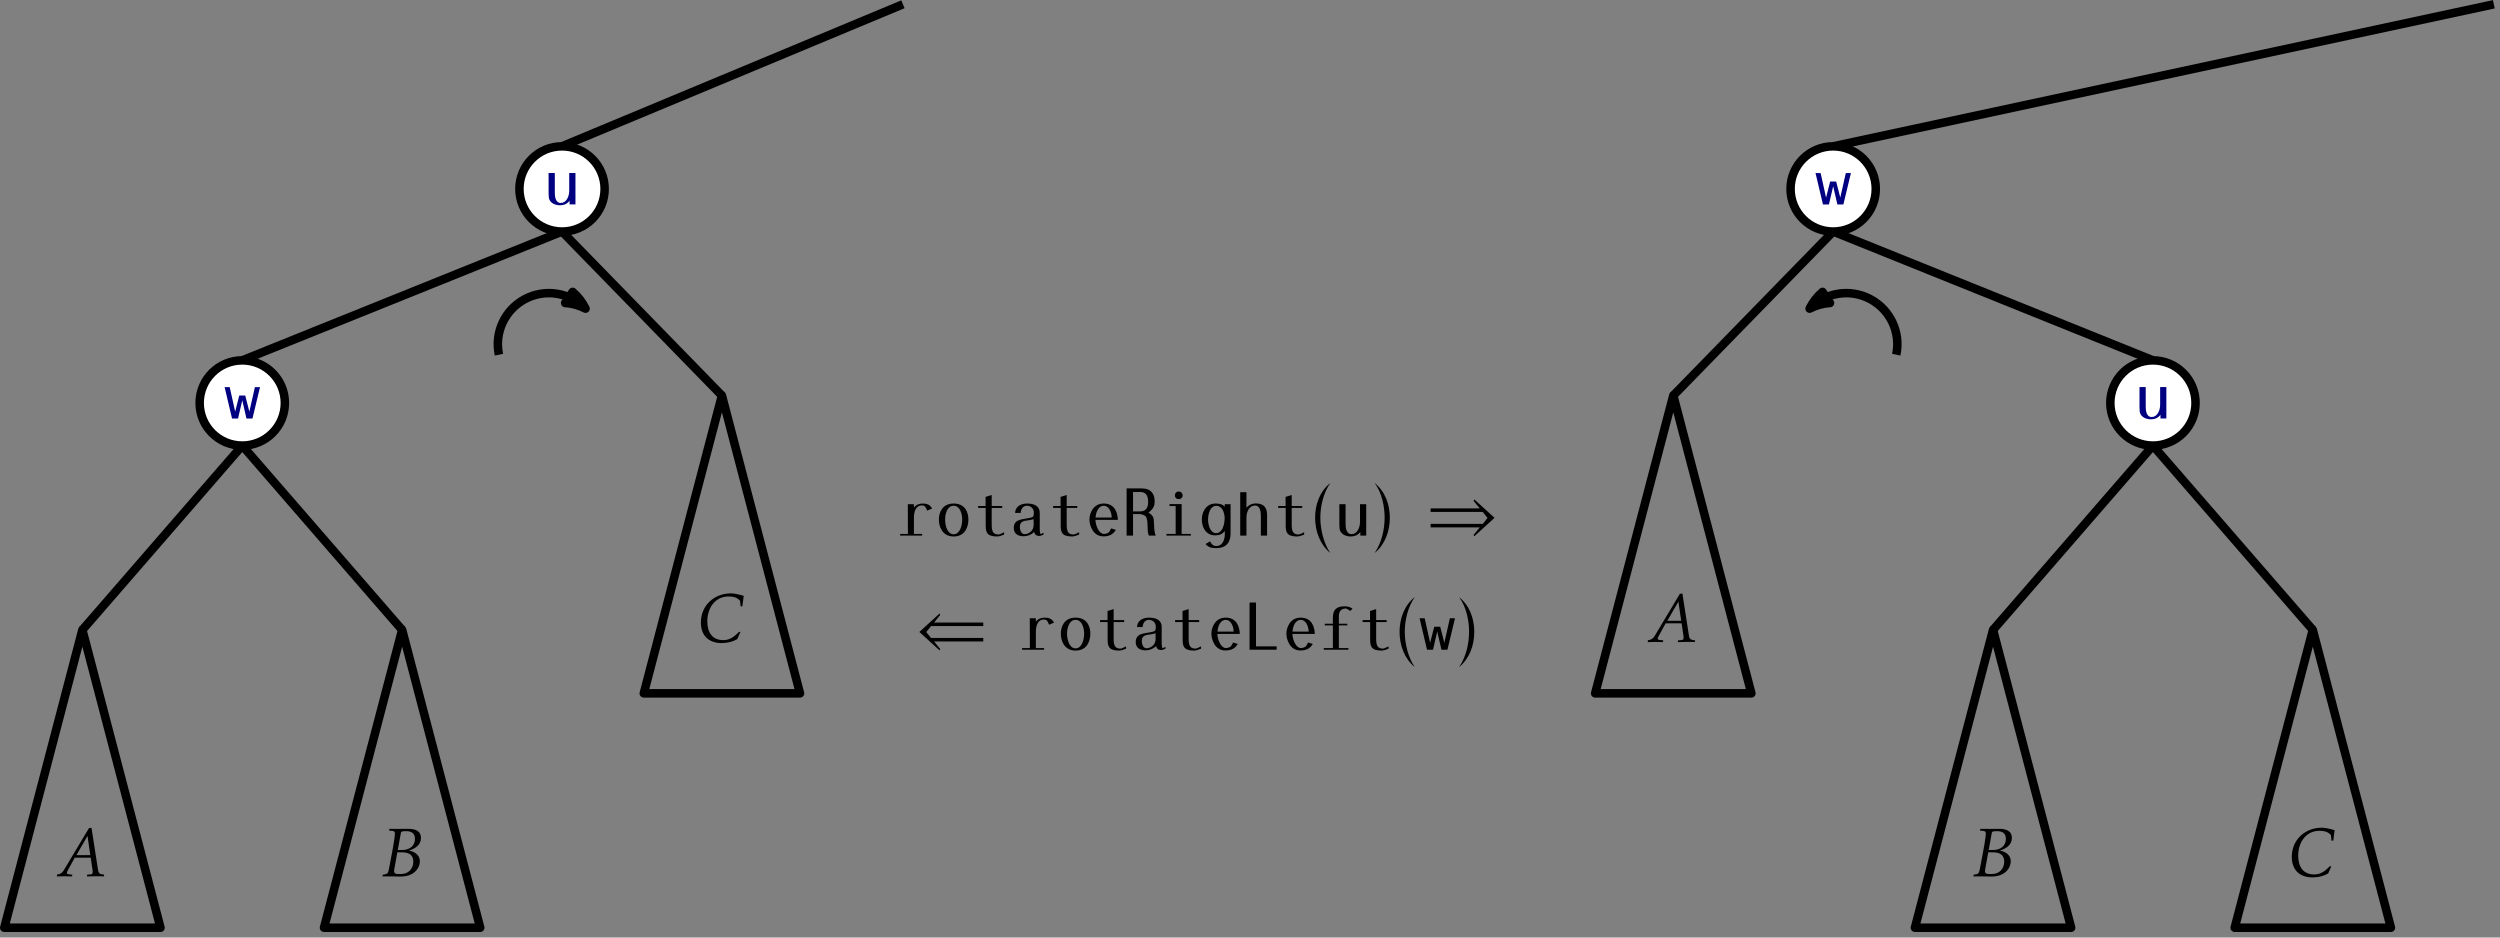 <?xml version="1.0" encoding="UTF-8"?>
<svg xmlns="http://www.w3.org/2000/svg" xmlns:xlink="http://www.w3.org/1999/xlink" width="352pt" height="132pt" viewBox="0 0 352 132" version="1.1">
<rect x="0" y="0" width="352" height="132" fill="#808080" stroke="none"/>
<defs>
<g>
<symbol overflow="visible" id="glyph0-0">
<path style="stroke:none;" d=""/>
</symbol>
<symbol overflow="visible" id="glyph0-1">
<path style="stroke:none;" d="M 4.891 -3.812 C 4.578 -4.359 4.188 -4.516 3.562 -4.516 C 3.062 -4.516 2.641 -4.344 2.328 -3.938 L 2.328 -4.422 L 1.469 -4.422 L 1.484 -0.234 L 0.391 -0.234 L 0.391 0 L 3.484 0 L 3.484 -0.234 L 2.328 -0.234 L 2.328 -2.547 C 2.328 -3.406 2.625 -4.25 3.422 -4.25 C 3.891 -4.25 3.984 -4.031 4.188 -3.516 Z M 4.891 -3.812 "/>
</symbol>
<symbol overflow="visible" id="glyph0-2">
<path style="stroke:none;" d="M 4.719 -2.25 C 4.719 -3.188 4.312 -4.516 2.641 -4.516 C 0.984 -4.516 0.562 -3.172 0.562 -2.25 C 0.562 -1.328 1 0.125 2.641 0.125 C 4.312 0.125 4.719 -1.312 4.719 -2.25 Z M 3.844 -2.25 C 3.844 -1.422 3.531 -0.188 2.641 -0.188 C 1.75 -0.188 1.438 -1.422 1.438 -2.25 C 1.438 -3.078 1.75 -4.203 2.641 -4.203 C 3.531 -4.203 3.844 -3.094 3.844 -2.25 Z M 3.844 -2.25 "/>
</symbol>
<symbol overflow="visible" id="glyph0-3">
<path style="stroke:none;" d="M 4.469 -0.141 L 4.469 -0.469 C 4.062 -0.266 3.812 -0.156 3.672 -0.156 C 2.906 -0.156 2.719 -0.625 2.719 -1.531 L 2.719 -3.891 L 4.203 -3.891 L 4.203 -4.172 L 2.719 -4.172 L 2.719 -5.719 L 1.859 -5.453 L 1.859 -4.172 L 0.812 -4.172 L 0.812 -3.891 L 1.875 -3.891 L 1.875 -1.453 C 1.875 -0.562 1.969 0.125 3.469 0.125 C 3.766 0.125 4.141 0 4.469 -0.141 Z M 4.469 -0.141 "/>
</symbol>
<symbol overflow="visible" id="glyph0-4">
<path style="stroke:none;" d="M 4.734 -0.141 L 4.734 -0.391 C 4.594 -0.344 4.562 -0.328 4.469 -0.266 C 4.422 -0.25 4.406 -0.219 4.391 -0.219 C 4.281 -0.219 4.25 -0.344 4.234 -0.5 C 4.203 -0.672 4.203 -0.859 4.203 -0.953 L 4.203 -3.203 C 4.203 -4.016 3.641 -4.516 2.438 -4.516 C 1.312 -4.516 0.75 -3.922 0.734 -3.188 L 1.516 -3.188 C 1.578 -3.906 1.969 -4.203 2.406 -4.203 C 2.812 -4.203 3.375 -3.922 3.375 -3.234 C 3.375 -2.625 3.297 -2.609 2.688 -2.469 C 2.188 -2.359 1.656 -2.344 1.219 -2.156 C 0.766 -1.953 0.547 -1.625 0.547 -1.062 C 0.547 -0.484 0.891 0.094 1.938 0.094 C 2.5 0.094 3 -0.125 3.422 -0.5 C 3.5 -0.172 3.672 0.047 4.172 0.047 C 4.281 0.047 4.375 0 4.469 -0.031 C 4.562 -0.062 4.641 -0.094 4.734 -0.141 Z M 3.344 -1.469 C 3.344 -0.656 2.625 -0.203 2.062 -0.203 C 1.672 -0.203 1.406 -0.641 1.406 -1.25 C 1.406 -1.75 1.672 -1.984 2.094 -2.078 C 2.266 -2.109 2.5 -2.141 2.719 -2.172 C 2.922 -2.203 3.125 -2.25 3.344 -2.312 Z M 3.344 -1.469 "/>
</symbol>
<symbol overflow="visible" id="glyph0-5">
<path style="stroke:none;" d="M 4.641 -2.219 C 4.609 -3.25 4.203 -4.516 2.641 -4.516 C 1.172 -4.516 0.641 -3.125 0.641 -2.266 C 0.641 -1.422 1.141 0.109 2.609 0.109 C 3.453 0.109 3.984 -0.172 4.359 -0.812 L 3.688 -1.016 C 3.594 -0.812 3.516 -0.641 3.406 -0.5 C 3.312 -0.359 2.953 -0.234 2.688 -0.234 C 2 -0.234 1.516 -1.359 1.484 -2.219 Z M 3.781 -2.547 L 1.5 -2.547 C 1.578 -3.531 2.031 -4.203 2.656 -4.203 C 3.266 -4.203 3.734 -3.531 3.781 -2.547 Z M 3.781 -2.547 "/>
</symbol>
<symbol overflow="visible" id="glyph0-6">
<path style="stroke:none;" d="M 4.688 0 C 4.531 -0.406 4.484 -0.844 4.469 -1.281 C 4.453 -1.562 4.453 -1.859 4.422 -2.125 C 4.391 -2.5 4.344 -2.844 3.672 -3.234 C 4.422 -3.781 4.547 -4.297 4.547 -4.781 C 4.547 -5.812 4.094 -6.641 2.734 -6.641 L 0.594 -6.641 L 0.594 0 L 1.5 0 L 1.5 -3.031 L 2.375 -3.031 C 2.625 -3.031 3 -2.938 3.234 -2.75 C 3.469 -2.562 3.531 -1.969 3.547 -1.406 C 3.562 -0.953 3.531 -0.453 3.719 0 Z M 3.625 -4.75 C 3.625 -3.734 3.172 -3.406 2.469 -3.406 L 1.5 -3.406 L 1.5 -6.141 L 2.516 -6.141 C 3.188 -6.141 3.625 -5.766 3.625 -4.75 Z M 3.625 -4.75 "/>
</symbol>
<symbol overflow="visible" id="glyph0-7">
<path style="stroke:none;" d="M 3.203 -5.656 C 3.203 -5.922 3.016 -6.203 2.656 -6.203 C 2.297 -6.203 2.109 -5.953 2.109 -5.656 C 2.109 -5.375 2.297 -5.141 2.656 -5.141 C 3.016 -5.141 3.203 -5.391 3.203 -5.656 Z M 4.359 0 L 4.359 -0.234 L 3.062 -0.234 L 3.062 -4.438 L 1.359 -4.438 L 1.359 -4.156 L 2.219 -4.156 L 2.219 -0.234 L 0.922 -0.234 L 0.922 0 Z M 4.359 0 "/>
</symbol>
<symbol overflow="visible" id="glyph0-8">
<path style="stroke:none;" d="M 4.672 -0.312 L 4.672 -4.422 L 3.844 -4.422 L 3.844 -4.062 C 3.547 -4.422 3.094 -4.516 2.547 -4.516 C 1.234 -4.516 0.625 -3.344 0.625 -2.266 C 0.625 -1.188 1.172 -0.031 2.516 -0.031 C 3.125 -0.031 3.531 -0.234 3.859 -0.656 L 3.859 -0.156 C 3.859 0.609 3.5 1.469 2.688 1.469 C 2.266 1.469 2.047 1.312 1.781 0.812 L 1.141 1.188 C 1.578 1.688 2.047 1.766 2.656 1.766 C 4.062 1.766 4.672 0.953 4.672 -0.312 Z M 3.828 -2.375 C 3.828 -1.594 3.531 -0.344 2.641 -0.344 C 1.797 -0.344 1.5 -1.516 1.5 -2.266 C 1.5 -3.031 1.797 -4.188 2.656 -4.188 C 3.531 -4.188 3.844 -3.156 3.844 -2.375 Z M 3.828 -2.375 "/>
</symbol>
<symbol overflow="visible" id="glyph0-9">
<path style="stroke:none;" d="M 4.531 0 L 4.531 -2.891 C 4.531 -3.875 4.141 -4.531 2.938 -4.531 C 2.438 -4.531 2 -4.344 1.625 -3.938 L 1.625 -6.109 L 0.75 -6.109 L 0.75 0 L 1.625 0 L 1.625 -2.547 C 1.625 -3.375 2.047 -4.234 2.828 -4.234 C 3.594 -4.234 3.656 -3.266 3.656 -2.75 L 3.656 0 Z M 4.531 0 "/>
</symbol>
<symbol overflow="visible" id="glyph1-0">
<path style="stroke:none;" d=""/>
</symbol>
<symbol overflow="visible" id="glyph1-1">
<path style="stroke:none;" d="M 2.875 2.453 C 1.938 1.094 1.469 -0.875 1.469 -2.531 C 1.469 -4.203 1.922 -6.047 2.875 -7.406 C 1.406 -6.25 0.734 -4.391 0.734 -2.531 C 0.734 -0.641 1.406 1.25 2.875 2.453 Z M 2.875 2.453 "/>
</symbol>
<symbol overflow="visible" id="glyph2-0">
<path style="stroke:none;" d=""/>
</symbol>
<symbol overflow="visible" id="glyph2-1">
<path style="stroke:none;" d="M 4.531 0 L 4.531 -4.422 L 3.656 -4.422 L 3.656 -1.938 C 3.656 -1.078 3.234 -0.203 2.469 -0.203 C 1.688 -0.203 1.625 -1.172 1.625 -1.688 L 1.625 -4.422 L 0.75 -4.422 L 0.75 -1.531 C 0.75 -1.328 0.766 -1.156 0.781 -0.969 C 0.844 -0.375 1.453 0.125 2.359 0.125 C 2.859 0.125 3.359 -0.047 3.703 -0.516 L 3.703 0 Z M 4.531 0 "/>
</symbol>
<symbol overflow="visible" id="glyph3-0">
<path style="stroke:none;" d=""/>
</symbol>
<symbol overflow="visible" id="glyph3-1">
<path style="stroke:none;" d="M 2.578 -2.516 C 2.578 -4.391 1.906 -6.234 0.438 -7.406 C 1.453 -6.047 1.844 -4.109 1.844 -2.531 C 1.844 -0.922 1.453 0.953 0.438 2.453 C 1.906 1.25 2.578 -0.625 2.578 -2.516 Z M 2.578 -2.516 "/>
</symbol>
<symbol overflow="visible" id="glyph4-0">
<path style="stroke:none;" d=""/>
</symbol>
<symbol overflow="visible" id="glyph4-1">
<path style="stroke:none;" d="M 9.641 -2.5 L 6.781 -5.109 L 6.703 -4.875 L 7.562 -3.828 L 0.641 -3.828 L 0.641 -3.328 L 7.984 -3.328 L 8.656 -2.484 L 8 -1.656 L 0.641 -1.656 L 0.641 -1.156 L 7.562 -1.156 L 6.703 -0.109 L 6.781 0.109 Z M 9.641 -2.5 "/>
</symbol>
<symbol overflow="visible" id="glyph5-0">
<path style="stroke:none;" d=""/>
</symbol>
<symbol overflow="visible" id="glyph5-1">
<path style="stroke:none;" d="M 9.453 -1.156 L 9.453 -1.656 L 2.094 -1.656 L 1.422 -2.484 L 2.109 -3.328 L 9.453 -3.328 L 9.453 -3.828 L 2.531 -3.828 L 3.375 -4.875 L 3.312 -5.109 L 0.453 -2.5 L 3.312 0.109 L 3.375 -0.109 L 2.531 -1.156 Z M 9.453 -1.156 "/>
</symbol>
<symbol overflow="visible" id="glyph6-0">
<path style="stroke:none;" d=""/>
</symbol>
<symbol overflow="visible" id="glyph6-1">
<path style="stroke:none;" d="M 4.891 -3.812 C 4.578 -4.359 4.188 -4.516 3.562 -4.516 C 3.062 -4.516 2.641 -4.344 2.328 -3.938 L 2.328 -4.422 L 1.469 -4.422 L 1.484 -0.234 L 0.391 -0.234 L 0.391 0 L 3.484 0 L 3.484 -0.234 L 2.328 -0.234 L 2.328 -2.547 C 2.328 -3.406 2.625 -4.25 3.422 -4.25 C 3.891 -4.25 3.984 -4.031 4.188 -3.516 Z M 4.891 -3.812 "/>
</symbol>
<symbol overflow="visible" id="glyph6-2">
<path style="stroke:none;" d="M 4.719 -2.25 C 4.719 -3.188 4.312 -4.516 2.641 -4.516 C 0.984 -4.516 0.562 -3.172 0.562 -2.25 C 0.562 -1.328 1 0.125 2.641 0.125 C 4.312 0.125 4.719 -1.312 4.719 -2.25 Z M 3.844 -2.25 C 3.844 -1.422 3.531 -0.188 2.641 -0.188 C 1.75 -0.188 1.438 -1.422 1.438 -2.25 C 1.438 -3.078 1.75 -4.203 2.641 -4.203 C 3.531 -4.203 3.844 -3.094 3.844 -2.25 Z M 3.844 -2.25 "/>
</symbol>
<symbol overflow="visible" id="glyph6-3">
<path style="stroke:none;" d="M 4.469 -0.141 L 4.469 -0.469 C 4.062 -0.266 3.812 -0.156 3.672 -0.156 C 2.906 -0.156 2.719 -0.625 2.719 -1.531 L 2.719 -3.891 L 4.203 -3.891 L 4.203 -4.172 L 2.719 -4.172 L 2.719 -5.719 L 1.859 -5.453 L 1.859 -4.172 L 0.812 -4.172 L 0.812 -3.891 L 1.875 -3.891 L 1.875 -1.453 C 1.875 -0.562 1.969 0.125 3.469 0.125 C 3.766 0.125 4.141 0 4.469 -0.141 Z M 4.469 -0.141 "/>
</symbol>
<symbol overflow="visible" id="glyph6-4">
<path style="stroke:none;" d="M 4.734 -0.141 L 4.734 -0.391 C 4.594 -0.344 4.562 -0.328 4.469 -0.266 C 4.422 -0.25 4.406 -0.219 4.391 -0.219 C 4.281 -0.219 4.25 -0.344 4.234 -0.5 C 4.203 -0.672 4.203 -0.859 4.203 -0.953 L 4.203 -3.203 C 4.203 -4.016 3.641 -4.516 2.438 -4.516 C 1.312 -4.516 0.75 -3.922 0.734 -3.188 L 1.516 -3.188 C 1.578 -3.906 1.969 -4.203 2.406 -4.203 C 2.812 -4.203 3.375 -3.922 3.375 -3.234 C 3.375 -2.625 3.297 -2.609 2.688 -2.469 C 2.188 -2.359 1.656 -2.344 1.219 -2.156 C 0.766 -1.953 0.547 -1.625 0.547 -1.062 C 0.547 -0.484 0.891 0.094 1.938 0.094 C 2.5 0.094 3 -0.125 3.422 -0.5 C 3.5 -0.172 3.672 0.047 4.172 0.047 C 4.281 0.047 4.375 0 4.469 -0.031 C 4.562 -0.062 4.641 -0.094 4.734 -0.141 Z M 3.344 -1.469 C 3.344 -0.656 2.625 -0.203 2.062 -0.203 C 1.672 -0.203 1.406 -0.641 1.406 -1.25 C 1.406 -1.75 1.672 -1.984 2.094 -2.078 C 2.266 -2.109 2.5 -2.141 2.719 -2.172 C 2.922 -2.203 3.125 -2.25 3.344 -2.312 Z M 3.344 -1.469 "/>
</symbol>
<symbol overflow="visible" id="glyph6-5">
<path style="stroke:none;" d="M 4.641 -2.219 C 4.609 -3.25 4.203 -4.516 2.641 -4.516 C 1.172 -4.516 0.641 -3.125 0.641 -2.266 C 0.641 -1.422 1.141 0.109 2.609 0.109 C 3.453 0.109 3.984 -0.172 4.359 -0.812 L 3.688 -1.016 C 3.594 -0.812 3.516 -0.641 3.406 -0.5 C 3.312 -0.359 2.953 -0.234 2.688 -0.234 C 2 -0.234 1.516 -1.359 1.484 -2.219 Z M 3.781 -2.547 L 1.5 -2.547 C 1.578 -3.531 2.031 -4.203 2.656 -4.203 C 3.266 -4.203 3.734 -3.531 3.781 -2.547 Z M 3.781 -2.547 "/>
</symbol>
<symbol overflow="visible" id="glyph6-6">
<path style="stroke:none;" d="M 4.547 0 L 4.547 -0.469 L 1.641 -0.469 L 1.641 -6.641 L 0.734 -6.641 L 0.734 0 Z M 4.547 0 "/>
</symbol>
<symbol overflow="visible" id="glyph6-7">
<path style="stroke:none;" d="M 4.672 -5.766 C 4.312 -6.078 3.797 -6.109 3.562 -6.109 C 2.438 -6.109 1.969 -5.672 1.906 -4.641 C 1.891 -4.375 1.906 -4.094 1.906 -3.656 L 0.766 -3.656 L 0.766 -3.422 L 1.906 -3.422 L 1.906 -0.234 L 0.625 -0.234 L 0.625 0 L 4.094 0 L 4.094 -0.234 L 2.75 -0.234 L 2.75 -3.422 L 3.938 -3.422 L 3.938 -3.656 L 2.75 -3.656 L 2.75 -4.781 C 2.75 -5.531 3.234 -5.797 3.703 -5.797 C 3.875 -5.797 4.109 -5.625 4.344 -5.453 Z M 4.672 -5.766 "/>
</symbol>
<symbol overflow="visible" id="glyph7-0">
<path style="stroke:none;" d=""/>
</symbol>
<symbol overflow="visible" id="glyph7-1">
<path style="stroke:none;" d="M 2.875 2.453 C 1.938 1.094 1.469 -0.875 1.469 -2.531 C 1.469 -4.203 1.922 -6.047 2.875 -7.406 C 1.406 -6.25 0.734 -4.391 0.734 -2.531 C 0.734 -0.641 1.406 1.25 2.875 2.453 Z M 2.875 2.453 "/>
</symbol>
<symbol overflow="visible" id="glyph8-0">
<path style="stroke:none;" d=""/>
</symbol>
<symbol overflow="visible" id="glyph8-1">
<path style="stroke:none;" d="M 5.141 -4.422 L 4.422 -4.422 L 3.641 -0.969 L 3.062 -3.234 L 2.219 -3.234 L 1.641 -0.969 L 0.875 -4.422 L 0.156 -4.422 L 1.203 0 L 2.047 0 L 2.641 -2.562 L 3.234 0 L 4.078 0 Z M 5.141 -4.422 "/>
</symbol>
<symbol overflow="visible" id="glyph9-0">
<path style="stroke:none;" d=""/>
</symbol>
<symbol overflow="visible" id="glyph9-1">
<path style="stroke:none;" d="M 2.578 -2.516 C 2.578 -4.391 1.906 -6.234 0.438 -7.406 C 1.453 -6.047 1.844 -4.109 1.844 -2.531 C 1.844 -0.922 1.453 0.953 0.438 2.453 C 1.906 1.25 2.578 -0.625 2.578 -2.516 Z M 2.578 -2.516 "/>
</symbol>
<symbol overflow="visible" id="glyph10-0">
<path style="stroke:none;" d=""/>
</symbol>
<symbol overflow="visible" id="glyph10-1">
<path style="stroke:none;" d="M 6.594 -0.234 C 6.078 -0.312 5.828 -0.312 5.734 -0.891 L 4.812 -6.828 L 4.453 -6.781 L 1.109 -1.188 C 0.812 -0.656 0.594 -0.312 -0.047 -0.25 L -0.062 0.016 C 0.641 -0.016 1.359 -0.016 2.078 0.016 L 2.109 -0.234 C 1.281 -0.312 1.156 -0.281 1.562 -1 L 2.453 -2.625 L 4.703 -2.625 C 4.703 -2.625 4.969 -0.859 4.969 -0.828 C 5.016 -0.188 4.875 -0.297 4.203 -0.234 L 4.172 0.016 C 4.969 -0.016 5.781 -0.016 6.594 0 C 6.547 0 6.594 -0.234 6.594 -0.234 Z M 4.641 -2.984 L 2.688 -2.984 L 4.25 -5.688 Z M 4.641 -2.984 "/>
</symbol>
<symbol overflow="visible" id="glyph10-2">
<path style="stroke:none;" d="M 6.781 -6.5 C 6.781 -6.5 5.672 -6.844 4.969 -6.844 C 2.641 -6.844 0.75 -5.156 0.75 -2.75 C 0.75 -0.844 1.906 0.156 3.688 0.156 C 4.578 0.156 5.281 -0.062 5.875 -0.406 L 6.312 -1.391 L 6.141 -1.438 C 5.344 -0.641 4.781 -0.266 3.891 -0.266 C 2.375 -0.266 1.656 -1.312 1.656 -2.922 C 1.656 -4.719 2.703 -6.406 4.641 -6.406 C 5.375 -6.406 5.875 -6.25 6.266 -5.797 L 6.344 -5.016 L 6.594 -5.031 Z M 6.781 -6.5 "/>
</symbol>
<symbol overflow="visible" id="glyph11-0">
<path style="stroke:none;" d=""/>
</symbol>
<symbol overflow="visible" id="glyph11-1">
<path style="stroke:none;" d="M 5.766 -5.391 C 5.766 -6.516 4.766 -6.703 3.875 -6.688 C 3.219 -6.672 1.953 -6.672 1.328 -6.688 L 1.281 -6.438 C 2.125 -6.375 2.172 -6.406 2.047 -5.438 C 1.844 -3.953 1.516 -2.484 1.25 -1 C 1.141 -0.375 1 -0.297 0.406 -0.234 L 0.344 0.016 C 1.031 -0.016 2.266 0.016 2.766 0.031 C 3.375 0.047 3.984 -0.047 4.484 -0.328 C 5.188 -0.734 5.609 -1.391 5.609 -2.156 C 5.609 -3.016 4.812 -3.516 4.062 -3.625 C 4.891 -3.875 5.766 -4.391 5.766 -5.391 Z M 4.922 -5.281 C 4.922 -4.344 4.25 -3.703 3.078 -3.703 L 2.5 -3.703 L 2.953 -6.188 C 3 -6.375 3.531 -6.359 3.688 -6.359 C 4.422 -6.359 4.922 -6.062 4.922 -5.281 Z M 4.688 -2.078 C 4.688 -1.094 4.031 -0.328 2.953 -0.328 C 2.375 -0.328 1.875 -0.234 2 -0.953 L 2.438 -3.375 L 3.141 -3.375 C 4.062 -3.375 4.688 -3.016 4.688 -2.078 Z M 4.688 -2.078 "/>
</symbol>
<symbol overflow="visible" id="glyph12-0">
<path style="stroke:none;" d=""/>
</symbol>
<symbol overflow="visible" id="glyph12-1">
<path style="stroke:none;" d="M 5.141 -4.422 L 4.422 -4.422 L 3.641 -0.969 L 3.062 -3.234 L 2.219 -3.234 L 1.641 -0.969 L 0.875 -4.422 L 0.156 -4.422 L 1.203 0 L 2.047 0 L 2.641 -2.562 L 3.234 0 L 4.078 0 Z M 5.141 -4.422 "/>
</symbol>
<symbol overflow="visible" id="glyph12-2">
<path style="stroke:none;" d="M 4.531 0 L 4.531 -4.422 L 3.656 -4.422 L 3.656 -1.938 C 3.656 -1.078 3.234 -0.203 2.469 -0.203 C 1.688 -0.203 1.625 -1.172 1.625 -1.688 L 1.625 -4.422 L 0.75 -4.422 L 0.75 -1.531 C 0.75 -1.328 0.766 -1.156 0.781 -0.969 C 0.844 -0.375 1.453 0.125 2.359 0.125 C 2.859 0.125 3.359 -0.047 3.703 -0.516 L 3.703 0 Z M 4.531 0 "/>
</symbol>
</g>
</defs>
<g id="surface1">
<g style="fill:rgb(0%,0%,0%);fill-opacity:1;">
  <use xlink:href="#glyph0-1" x="126.352" y="75.412"/>
  <use xlink:href="#glyph0-2" x="131.632" y="75.412"/>
  <use xlink:href="#glyph0-3" x="136.912" y="75.412"/>
  <use xlink:href="#glyph0-4" x="142.192" y="75.412"/>
  <use xlink:href="#glyph0-3" x="147.472" y="75.412"/>
  <use xlink:href="#glyph0-5" x="152.752" y="75.412"/>
  <use xlink:href="#glyph0-6" x="158.033" y="75.412"/>
  <use xlink:href="#glyph0-7" x="163.313" y="75.412"/>
  <use xlink:href="#glyph0-8" x="168.593" y="75.412"/>
  <use xlink:href="#glyph0-9" x="173.873" y="75.412"/>
  <use xlink:href="#glyph0-3" x="179.153" y="75.412"/>
</g>
<g style="fill:rgb(0%,0%,0%);fill-opacity:1;">
  <use xlink:href="#glyph1-1" x="184.434" y="75.412"/>
</g>
<g style="fill:rgb(0%,0%,0%);fill-opacity:1;">
  <use xlink:href="#glyph2-1" x="187.831" y="75.412"/>
</g>
<g style="fill:rgb(0%,0%,0%);fill-opacity:1;">
  <use xlink:href="#glyph3-1" x="193.111" y="75.412"/>
</g>
<g style="fill:rgb(0%,0%,0%);fill-opacity:1;">
  <use xlink:href="#glyph4-1" x="200.787" y="75.412"/>
</g>
<g style="fill:rgb(0%,0%,0%);fill-opacity:1;">
  <use xlink:href="#glyph5-1" x="128.992" y="91.478"/>
</g>
<g style="fill:rgb(0%,0%,0%);fill-opacity:1;">
  <use xlink:href="#glyph6-1" x="143.522" y="91.478"/>
  <use xlink:href="#glyph6-2" x="148.802" y="91.478"/>
  <use xlink:href="#glyph6-3" x="154.082" y="91.478"/>
  <use xlink:href="#glyph6-4" x="159.362" y="91.478"/>
  <use xlink:href="#glyph6-3" x="164.642" y="91.478"/>
  <use xlink:href="#glyph6-5" x="169.922" y="91.478"/>
  <use xlink:href="#glyph6-6" x="175.203" y="91.478"/>
  <use xlink:href="#glyph6-5" x="180.483" y="91.478"/>
  <use xlink:href="#glyph6-7" x="185.763" y="91.478"/>
  <use xlink:href="#glyph6-3" x="191.043" y="91.478"/>
</g>
<g style="fill:rgb(0%,0%,0%);fill-opacity:1;">
  <use xlink:href="#glyph7-1" x="196.324" y="91.478"/>
</g>
<g style="fill:rgb(0%,0%,0%);fill-opacity:1;">
  <use xlink:href="#glyph8-1" x="199.721" y="91.478"/>
</g>
<g style="fill:rgb(0%,0%,0%);fill-opacity:1;">
  <use xlink:href="#glyph9-1" x="205.001" y="91.478"/>
</g>
<path style="fill:none;stroke-width:1.2;stroke-linecap:butt;stroke-linejoin:round;stroke:rgb(0%,0%,0%);stroke-opacity:1;stroke-miterlimit:10;" d="M 192.001 187.998 L 240.001 207.998 " transform="matrix(1,0,0,-1,-112.868,208.6)"/>
<path style="fill:none;stroke-width:1.2;stroke-linecap:butt;stroke-linejoin:round;stroke:rgb(0%,0%,0%);stroke-opacity:1;stroke-miterlimit:10;" d="M 124.466 119.912 L 113.47 77.979 L 135.466 77.979 Z M 124.466 119.912 " transform="matrix(1,0,0,-1,-112.868,208.6)"/>
<g style="fill:rgb(0%,0%,0%);fill-opacity:1;">
  <use xlink:href="#glyph10-1" x="8.071" y="123.386"/>
</g>
<path style="fill:none;stroke-width:1.2;stroke-linecap:butt;stroke-linejoin:round;stroke:rgb(0%,0%,0%);stroke-opacity:1;stroke-miterlimit:10;" d="M 146.978 145.862 L 124.466 119.909 " transform="matrix(1,0,0,-1,-112.868,208.6)"/>
<path style="fill:none;stroke-width:1.2;stroke-linecap:butt;stroke-linejoin:round;stroke:rgb(0%,0%,0%);stroke-opacity:1;stroke-miterlimit:10;" d="M 146.978 145.862 L 169.489 119.909 " transform="matrix(1,0,0,-1,-112.868,208.6)"/>
<path style="fill:none;stroke-width:1.2;stroke-linecap:butt;stroke-linejoin:round;stroke:rgb(0%,0%,0%);stroke-opacity:1;stroke-miterlimit:10;" d="M 146.978 157.862 L 192.001 175.998 " transform="matrix(1,0,0,-1,-112.868,208.6)"/>
<path style="fill:none;stroke-width:1.2;stroke-linecap:butt;stroke-linejoin:round;stroke:rgb(0%,0%,0%);stroke-opacity:1;stroke-miterlimit:10;" d="M 192.001 175.998 L 214.513 152.905 " transform="matrix(1,0,0,-1,-112.868,208.6)"/>
<path style="fill:none;stroke-width:1.2;stroke-linecap:butt;stroke-linejoin:round;stroke:rgb(0%,0%,0%);stroke-opacity:1;stroke-miterlimit:10;" d="M 183.118 158.659 C 182.458 161.791 183.95 164.983 186.778 166.487 C 189.603 167.991 193.083 167.44 195.313 165.143 " transform="matrix(1,0,0,-1,-112.868,208.6)"/>
<path style="fill-rule:evenodd;fill:rgb(0%,0%,0%);fill-opacity:1;stroke-width:1.2;stroke-linecap:butt;stroke-linejoin:round;stroke:rgb(0%,0%,0%);stroke-opacity:1;stroke-miterlimit:10;" d="M 195.313 165.143 C 194.423 165.604 193.446 165.877 192.442 165.94 L 193.497 167.502 C 194.259 166.85 194.88 166.049 195.313 165.143 Z M 195.313 165.143 " transform="matrix(1,0,0,-1,-112.868,208.6)"/>
<path style="fill:none;stroke-width:1.2;stroke-linecap:butt;stroke-linejoin:round;stroke:rgb(0%,0%,0%);stroke-opacity:1;stroke-miterlimit:10;" d="M 169.489 119.909 L 158.489 77.979 L 180.485 77.979 Z M 169.489 119.909 " transform="matrix(1,0,0,-1,-112.868,208.6)"/>
<g style="fill:rgb(0%,0%,0%);fill-opacity:1;">
  <use xlink:href="#glyph11-1" x="53.507" y="123.387"/>
</g>
<path style="fill:none;stroke-width:1.2;stroke-linecap:butt;stroke-linejoin:round;stroke:rgb(0%,0%,0%);stroke-opacity:1;stroke-miterlimit:10;" d="M 214.513 152.905 L 203.513 110.975 L 225.509 110.975 Z M 214.513 152.905 " transform="matrix(1,0,0,-1,-112.868,208.6)"/>
<g style="fill:rgb(0%,0%,0%);fill-opacity:1;">
  <use xlink:href="#glyph10-2" x="97.933" y="90.391"/>
</g>
<path style="fill-rule:evenodd;fill:rgb(100%,100%,100%);fill-opacity:1;stroke-width:1.2;stroke-linecap:butt;stroke-linejoin:round;stroke:rgb(0%,0%,0%);stroke-opacity:1;stroke-miterlimit:10;" d="M 152.978 151.862 C 152.978 155.174 150.29 157.862 146.978 157.862 C 143.665 157.862 140.978 155.174 140.978 151.862 C 140.978 148.549 143.665 145.862 146.978 145.862 C 150.29 145.862 152.978 148.549 152.978 151.862 Z M 152.978 151.862 " transform="matrix(1,0,0,-1,-112.868,208.6)"/>
<g style="fill:rgb(0%,0%,50%);fill-opacity:1;">
  <use xlink:href="#glyph12-1" x="31.469" y="58.928"/>
</g>
<path style="fill-rule:evenodd;fill:rgb(100%,100%,100%);fill-opacity:1;stroke-width:1.2;stroke-linecap:butt;stroke-linejoin:round;stroke:rgb(0%,0%,0%);stroke-opacity:1;stroke-miterlimit:10;" d="M 198.001 181.998 C 198.001 185.315 195.313 187.998 192.001 187.998 C 188.688 187.998 186.001 185.315 186.001 181.998 C 186.001 178.686 188.688 175.998 192.001 175.998 C 195.313 175.998 198.001 178.686 198.001 181.998 Z M 198.001 181.998 " transform="matrix(1,0,0,-1,-112.868,208.6)"/>
<g style="fill:rgb(0%,0%,50%);fill-opacity:1;">
  <use xlink:href="#glyph12-2" x="76.492" y="28.779"/>
</g>
<path style="fill:none;stroke-width:1.2;stroke-linecap:butt;stroke-linejoin:round;stroke:rgb(0%,0%,0%);stroke-opacity:1;stroke-miterlimit:10;" d="M 464.001 207.998 L 370.978 187.998 " transform="matrix(1,0,0,-1,-112.868,208.6)"/>
<path style="fill:none;stroke-width:1.2;stroke-linecap:butt;stroke-linejoin:round;stroke:rgb(0%,0%,0%);stroke-opacity:1;stroke-miterlimit:10;" d="M 348.466 152.905 L 359.462 110.975 L 337.466 110.975 Z M 348.466 152.905 " transform="matrix(1,0,0,-1,-112.868,208.6)"/>
<g style="fill:rgb(0%,0%,0%);fill-opacity:1;">
  <use xlink:href="#glyph10-1" x="232.07" y="90.393"/>
</g>
<path style="fill:none;stroke-width:1.2;stroke-linecap:butt;stroke-linejoin:round;stroke:rgb(0%,0%,0%);stroke-opacity:1;stroke-miterlimit:10;" d="M 416.001 145.862 L 438.513 119.909 " transform="matrix(1,0,0,-1,-112.868,208.6)"/>
<path style="fill:none;stroke-width:1.2;stroke-linecap:butt;stroke-linejoin:round;stroke:rgb(0%,0%,0%);stroke-opacity:1;stroke-miterlimit:10;" d="M 416.001 145.862 L 393.489 119.909 " transform="matrix(1,0,0,-1,-112.868,208.6)"/>
<path style="fill:none;stroke-width:1.2;stroke-linecap:butt;stroke-linejoin:round;stroke:rgb(0%,0%,0%);stroke-opacity:1;stroke-miterlimit:10;" d="M 416.001 157.862 L 370.978 175.998 " transform="matrix(1,0,0,-1,-112.868,208.6)"/>
<path style="fill:none;stroke-width:1.2;stroke-linecap:butt;stroke-linejoin:round;stroke:rgb(0%,0%,0%);stroke-opacity:1;stroke-miterlimit:10;" d="M 370.978 175.998 L 348.466 152.905 " transform="matrix(1,0,0,-1,-112.868,208.6)"/>
<path style="fill:none;stroke-width:1.2;stroke-linecap:butt;stroke-linejoin:round;stroke:rgb(0%,0%,0%);stroke-opacity:1;stroke-miterlimit:10;" d="M 379.86 158.659 C 380.52 161.791 379.028 164.983 376.2 166.487 C 373.372 167.991 369.892 167.44 367.665 165.143 " transform="matrix(1,0,0,-1,-112.868,208.6)"/>
<path style="fill-rule:evenodd;fill:rgb(0%,0%,0%);fill-opacity:1;stroke-width:1.2;stroke-linecap:butt;stroke-linejoin:round;stroke:rgb(0%,0%,0%);stroke-opacity:1;stroke-miterlimit:10;" d="M 369.481 167.502 C 368.716 166.85 368.099 166.049 367.661 165.143 C 368.556 165.604 369.532 165.877 370.532 165.94 Z M 369.481 167.502 " transform="matrix(1,0,0,-1,-112.868,208.6)"/>
<path style="fill:none;stroke-width:1.2;stroke-linecap:butt;stroke-linejoin:round;stroke:rgb(0%,0%,0%);stroke-opacity:1;stroke-miterlimit:10;" d="M 393.489 119.909 L 404.485 77.979 L 382.489 77.979 Z M 393.489 119.909 " transform="matrix(1,0,0,-1,-112.868,208.6)"/>
<g style="fill:rgb(0%,0%,0%);fill-opacity:1;">
  <use xlink:href="#glyph11-1" x="277.506" y="123.387"/>
</g>
<path style="fill:none;stroke-width:1.2;stroke-linecap:butt;stroke-linejoin:round;stroke:rgb(0%,0%,0%);stroke-opacity:1;stroke-miterlimit:10;" d="M 438.509 119.912 L 449.509 77.979 L 427.513 77.979 Z M 438.509 119.912 " transform="matrix(1,0,0,-1,-112.868,208.6)"/>
<g style="fill:rgb(0%,0%,0%);fill-opacity:1;">
  <use xlink:href="#glyph10-2" x="321.932" y="123.384"/>
</g>
<path style="fill-rule:evenodd;fill:rgb(100%,100%,100%);fill-opacity:1;stroke-width:1.2;stroke-linecap:butt;stroke-linejoin:round;stroke:rgb(0%,0%,0%);stroke-opacity:1;stroke-miterlimit:10;" d="M 410.001 151.862 C 410.001 155.174 412.685 157.862 416.001 157.862 C 419.313 157.862 422.001 155.174 422.001 151.862 C 422.001 148.549 419.313 145.862 416.001 145.862 C 412.685 145.862 410.001 148.549 410.001 151.862 Z M 410.001 151.862 " transform="matrix(1,0,0,-1,-112.868,208.6)"/>
<g style="fill:rgb(0%,0%,50%);fill-opacity:1;">
  <use xlink:href="#glyph12-2" x="300.492" y="58.917"/>
</g>
<path style="fill-rule:evenodd;fill:rgb(100%,100%,100%);fill-opacity:1;stroke-width:1.2;stroke-linecap:butt;stroke-linejoin:round;stroke:rgb(0%,0%,0%);stroke-opacity:1;stroke-miterlimit:10;" d="M 364.978 181.998 C 364.978 185.315 367.661 187.998 370.978 187.998 C 374.29 187.998 376.978 185.315 376.978 181.998 C 376.978 178.686 374.29 175.998 370.978 175.998 C 367.661 175.998 364.978 178.686 364.978 181.998 Z M 364.978 181.998 " transform="matrix(1,0,0,-1,-112.868,208.6)"/>
<g style="fill:rgb(0%,0%,50%);fill-opacity:1;">
  <use xlink:href="#glyph12-1" x="255.469" y="28.789"/>
</g>
</g>
</svg>
